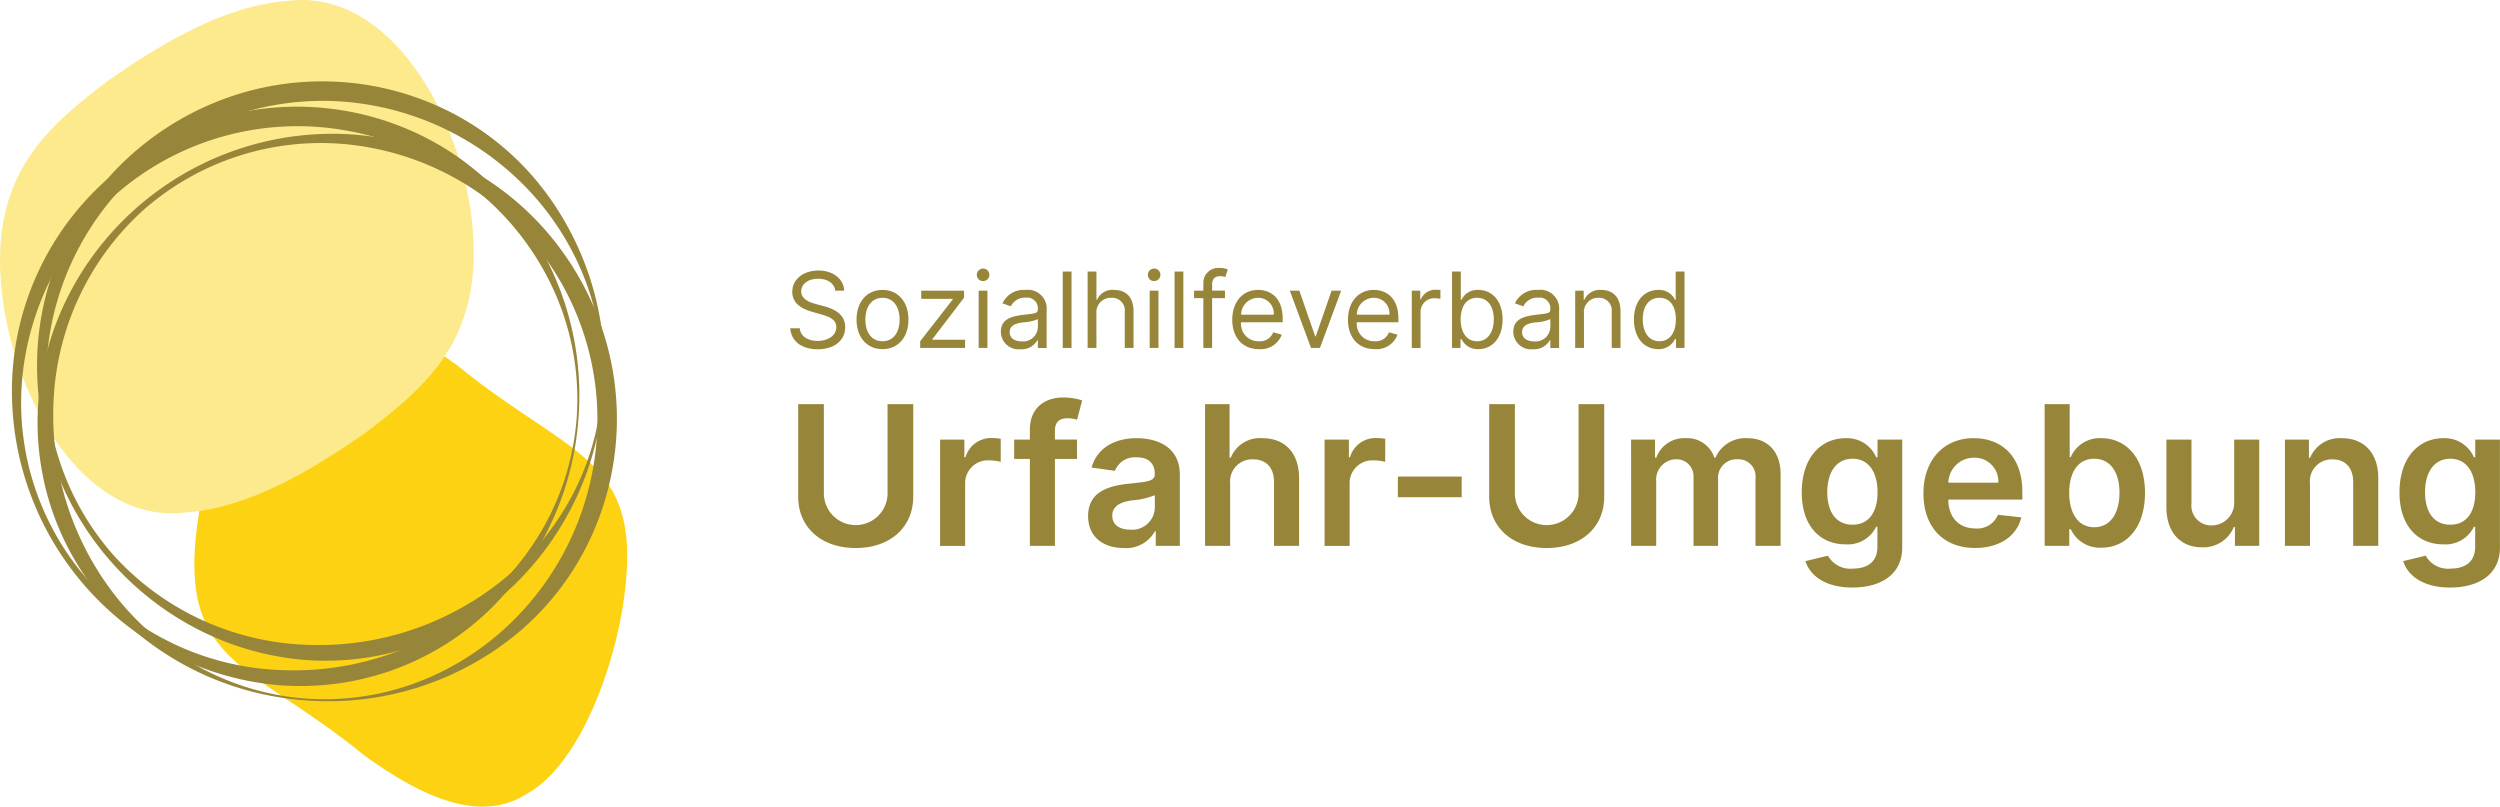 <svg xmlns="http://www.w3.org/2000/svg" width="344.32" height="111.097" viewBox="0 0 344.32 111.097">
    <g id="Gruppe_6" data-name="Gruppe 6" transform="translate(-56.687 -227.713)">
        <g id="Gruppe_1" data-name="Gruppe 1" transform="translate(165.517 264.619)">
            <path id="Pfad_1" data-name="Pfad 1" d="M159.922,262.869c-1.4,0-2.322.739-2.322,1.746,0,1.131,1.254,1.543,2.035,1.748l1.068.287c1.089.288,2.96.925,2.96,2.9,0,1.706-1.376,3.042-3.8,3.042-2.261,0-3.659-1.171-3.781-2.9H157.4c.1,1.191,1.212,1.748,2.466,1.748,1.46,0,2.569-.761,2.569-1.913,0-1.047-.987-1.438-2.1-1.746l-1.3-.37c-1.642-.473-2.669-1.315-2.669-2.734,0-1.766,1.582-2.939,3.6-2.939,2.035,0,3.5,1.187,3.555,2.776h-1.233C162.162,263.476,161.2,262.869,159.922,262.869Z" transform="translate(-156.08 -261.389)" fill="#97863a"/>
            <path id="Pfad_2" data-name="Pfad 2" d="M164.425,268.27c0-2.468,1.438-4.091,3.576-4.091s3.576,1.623,3.576,4.091c0,2.444-1.44,4.068-3.576,4.068S164.425,270.714,164.425,268.27Zm5.94,0c0-1.584-.74-3-2.364-3s-2.364,1.417-2.364,3,.74,2.98,2.364,2.98S170.365,269.852,170.365,268.27Z" transform="translate(-155.288 -261.157)" fill="#97863a"/>
            <path id="Pfad_3" data-name="Pfad 3" d="M172.432,271.241l4.482-5.756V265.4h-4.337v-1.129h5.9v.966l-4.358,5.712v.083h4.5v1.131h-6.186Z" transform="translate(-154.528 -261.148)" fill="#97863a"/>
            <path id="Pfad_4" data-name="Pfad 4" d="M179.559,262.391a.864.864,0,1,1,.864.823A.848.848,0,0,1,179.559,262.391Zm.247,2.138h1.212v7.892h-1.212Z" transform="translate(-153.851 -261.405)" fill="#97863a"/>
            <path id="Pfad_5" data-name="Pfad 5" d="M182.579,269.934c0-1.809,1.6-2.132,3.061-2.322,1.439-.186,2.034-.135,2.034-.719v-.042a1.466,1.466,0,0,0-1.664-1.6,2.131,2.131,0,0,0-2.054,1.191l-1.152-.412a3.205,3.205,0,0,1,3.164-1.848,2.594,2.594,0,0,1,2.92,2.8v5.2h-1.214V271.1h-.062a2.477,2.477,0,0,1-2.341,1.254A2.438,2.438,0,0,1,182.579,269.934Zm5.1-.618v-1.109a6.2,6.2,0,0,1-2.095.451c-.947.124-1.789.412-1.789,1.336,0,.844.7,1.275,1.664,1.275A2.025,2.025,0,0,0,187.675,269.316Z" transform="translate(-153.564 -261.157)" fill="#97863a"/>
            <path id="Pfad_6" data-name="Pfad 6" d="M191.575,272.393h-1.212V261.87h1.212Z" transform="translate(-152.825 -261.376)" fill="#97863a"/>
            <path id="Pfad_7" data-name="Pfad 7" d="M194.707,272.393h-1.212V261.87h1.212v3.864h.1a2.287,2.287,0,0,1,2.322-1.336c1.614,0,2.691.95,2.691,2.979v5.016h-1.212v-4.933a1.744,1.744,0,0,0-1.829-1.973,1.982,1.982,0,0,0-2.076,2.157Z" transform="translate(-152.528 -261.376)" fill="#97863a"/>
            <path id="Pfad_8" data-name="Pfad 8" d="M201.071,262.391a.864.864,0,1,1,.865.823A.848.848,0,0,1,201.071,262.391Zm.249,2.138h1.212v7.892H201.32Z" transform="translate(-151.808 -261.405)" fill="#97863a"/>
            <path id="Pfad_9" data-name="Pfad 9" d="M205.641,272.393h-1.212V261.87h1.212Z" transform="translate(-151.49 -261.376)" fill="#97863a"/>
            <path id="Pfad_10" data-name="Pfad 10" d="M211.139,265.572h-1.768v6.864H208.16v-6.864h-1.275v-1.028h1.275v-1.089a2.043,2.043,0,0,1,2.218-2.036,2.808,2.808,0,0,1,1.152.207l-.349,1.047a1.911,1.911,0,0,0-.678-.123c-.8,0-1.132.412-1.132,1.191v.8h1.768Z" transform="translate(-151.257 -261.419)" fill="#97863a"/>
            <path id="Pfad_11" data-name="Pfad 11" d="M211.687,268.291c0-2.426,1.416-4.112,3.554-4.112,1.645,0,3.392,1.006,3.392,3.946v.512H212.9a2.391,2.391,0,0,0,2.461,2.613,1.935,1.935,0,0,0,1.973-1.235l1.17.328a3.067,3.067,0,0,1-3.144,1.994C213.083,272.337,211.687,270.714,211.687,268.291Zm5.712-.7a2.139,2.139,0,0,0-2.158-2.322,2.354,2.354,0,0,0-2.337,2.322Z" transform="translate(-150.801 -261.157)" fill="#97863a"/>
            <path id="Pfad_12" data-name="Pfad 12" d="M223.078,272.165h-1.233l-2.918-7.892h1.315l2.178,6.289h.082l2.178-6.289H226Z" transform="translate(-150.113 -261.148)" fill="#97863a"/>
            <path id="Pfad_13" data-name="Pfad 13" d="M226.24,268.291c0-2.426,1.417-4.112,3.555-4.112,1.645,0,3.392,1.006,3.392,3.946v.512h-5.729a2.391,2.391,0,0,0,2.461,2.613,1.933,1.933,0,0,0,1.973-1.235l1.17.328a3.068,3.068,0,0,1-3.144,1.994C227.638,272.337,226.24,270.714,226.24,268.291Zm5.712-.7a2.138,2.138,0,0,0-2.157-2.322,2.354,2.354,0,0,0-2.337,2.322Z" transform="translate(-149.419 -261.157)" fill="#97863a"/>
            <path id="Pfad_14" data-name="Pfad 14" d="M234.268,264.284h1.17v1.191h.083a2.144,2.144,0,0,1,2.055-1.315c.181,0,.5.01.637.021v1.232a3.779,3.779,0,0,0-.74-.08,1.865,1.865,0,0,0-1.994,1.848v5h-1.212Z" transform="translate(-148.657 -261.159)" fill="#97863a"/>
            <path id="Pfad_15" data-name="Pfad 15" d="M239.33,261.87h1.212v3.885h.1a2.4,2.4,0,0,1,2.282-1.357c1.994,0,3.371,1.582,3.371,4.07,0,2.506-1.377,4.089-3.351,4.089a2.442,2.442,0,0,1-2.3-1.377H240.5v1.214H239.33Zm3.455,9.6c1.52,0,2.3-1.337,2.3-3.022,0-1.665-.761-2.96-2.3-2.96-1.481,0-2.263,1.191-2.263,2.96C240.521,270.234,241.324,271.469,242.785,271.469Z" transform="translate(-148.176 -261.376)" fill="#97863a"/>
            <path id="Pfad_16" data-name="Pfad 16" d="M247.039,269.934c0-1.809,1.6-2.132,3.06-2.322,1.44-.186,2.035-.135,2.035-.719v-.042a1.467,1.467,0,0,0-1.665-1.6,2.128,2.128,0,0,0-2.053,1.191l-1.152-.412a3.2,3.2,0,0,1,3.164-1.848,2.594,2.594,0,0,1,2.92,2.8v5.2h-1.214V271.1h-.062a2.478,2.478,0,0,1-2.341,1.254A2.438,2.438,0,0,1,247.039,269.934Zm5.1-.618v-1.109a6.2,6.2,0,0,1-2.1.451c-.947.124-1.788.412-1.788,1.336,0,.844.7,1.275,1.664,1.275A2.025,2.025,0,0,0,252.135,269.316Z" transform="translate(-147.444 -261.157)" fill="#97863a"/>
            <path id="Pfad_17" data-name="Pfad 17" d="M256.035,272.174h-1.212v-7.892h1.171v1.233h.1a2.327,2.327,0,0,1,2.3-1.336c1.6,0,2.672.966,2.672,2.979v5.016h-1.214v-4.933a1.743,1.743,0,0,0-1.808-1.973,1.955,1.955,0,0,0-2.014,2.157Z" transform="translate(-146.705 -261.157)" fill="#97863a"/>
            <path id="Pfad_18" data-name="Pfad 18" d="M262.212,268.468c0-2.488,1.377-4.07,3.371-4.07a2.4,2.4,0,0,1,2.281,1.357h.1V261.87h1.214v10.523h-1.173v-1.214h-.143a2.442,2.442,0,0,1-2.3,1.377C263.589,272.557,262.212,270.974,262.212,268.468Zm5.775-.021c0-1.768-.78-2.96-2.261-2.96-1.541,0-2.3,1.294-2.3,2.96,0,1.685.782,3.022,2.3,3.022C267.186,271.469,267.987,270.234,267.987,268.447Z" transform="translate(-146.004 -261.376)" fill="#97863a"/>
            <path id="Pfad_19" data-name="Pfad 19" d="M172.931,278.547V291.3c0,4.195-3.164,7.065-7.923,7.065-4.775,0-7.921-2.87-7.921-7.065V278.547h3.537v12.459a4.389,4.389,0,0,0,8.77,0V278.547Z" transform="translate(-155.984 -259.793)" fill="#97863a"/>
            <path id="Pfad_20" data-name="Pfad 20" d="M174.937,283.023h3.346v2.441h.153a3.655,3.655,0,0,1,3.612-2.652,8.472,8.472,0,0,1,1.239.1v3.175a6.6,6.6,0,0,0-1.6-.2,3.13,3.13,0,0,0-3.3,3.173v8.609h-3.451Z" transform="translate(-154.29 -259.388)" fill="#97863a"/>
            <path id="Pfad_21" data-name="Pfad 21" d="M192.91,286.176h-3.04V298.15h-3.452V286.176h-2.164v-2.668h2.164v-1.384c0-2.955,2.031-4.414,4.577-4.414a8.584,8.584,0,0,1,2.622.4l-.7,2.668a4.442,4.442,0,0,0-1.287-.209c-1.287,0-1.764.638-1.764,1.783v1.154h3.04Z" transform="translate(-153.405 -259.872)" fill="#97863a"/>
            <path id="Pfad_22" data-name="Pfad 22" d="M193.553,293.555c0-3.3,2.718-4.147,5.56-4.451,2.583-.277,3.621-.324,3.621-1.317v-.056c0-1.44-.877-2.261-2.478-2.261a2.923,2.923,0,0,0-3,1.859l-3.222-.457c.763-2.671,3.127-4.041,6.206-4.041,2.792,0,5.949,1.163,5.949,5.032v9.8h-3.318v-2.012h-.114a4.524,4.524,0,0,1-4.3,2.308C195.661,297.96,193.553,296.434,193.553,293.555Zm9.191-1.144v-1.725a10.534,10.534,0,0,1-3.163.714c-1.545.219-2.7.773-2.7,2.1,0,1.268,1.029,1.928,2.469,1.928A3.118,3.118,0,0,0,202.744,292.411Z" transform="translate(-152.522 -259.386)" fill="#97863a"/>
            <path id="Pfad_23" data-name="Pfad 23" d="M211.719,298.071h-3.451V278.547h3.375v7.369h.172a4.3,4.3,0,0,1,4.358-2.678c3.041,0,5.042,1.973,5.042,5.51v9.323h-3.452v-8.79c0-1.973-1.066-3.127-2.879-3.127a3.041,3.041,0,0,0-3.164,3.336Z" transform="translate(-151.125 -259.793)" fill="#97863a"/>
            <path id="Pfad_24" data-name="Pfad 24" d="M223.3,283.023h3.347v2.441h.152a3.657,3.657,0,0,1,3.613-2.652,8.472,8.472,0,0,1,1.239.1v3.175a6.607,6.607,0,0,0-1.6-.2,3.13,3.13,0,0,0-3.3,3.173v8.609H223.3Z" transform="translate(-149.698 -259.388)" fill="#97863a"/>
            <path id="Pfad_25" data-name="Pfad 25" d="M241.309,290.5h-8.79v-2.842h8.79Z" transform="translate(-148.823 -258.928)" fill="#97863a"/>
            <path id="Pfad_26" data-name="Pfad 26" d="M259.85,278.547V291.3c0,4.195-3.164,7.065-7.923,7.065-4.776,0-7.922-2.87-7.922-7.065V278.547h3.537v12.459a4.39,4.39,0,0,0,8.772,0V278.547Z" transform="translate(-147.732 -259.793)" fill="#97863a"/>
            <path id="Pfad_27" data-name="Pfad 27" d="M261.855,283.022h3.3v2.488h.172a4.062,4.062,0,0,1,4.043-2.678,3.916,3.916,0,0,1,3.955,2.678h.153a4.48,4.48,0,0,1,4.394-2.678c2.689,0,4.578,1.733,4.578,5v9.83h-3.462V288.37a2.361,2.361,0,0,0-2.5-2.633,2.548,2.548,0,0,0-2.652,2.794v9.133h-3.383v-9.439A2.339,2.339,0,0,0,268,285.737a2.788,2.788,0,0,0-2.688,3.024v8.9h-3.452Z" transform="translate(-146.038 -259.386)" fill="#97863a"/>
            <path id="Pfad_28" data-name="Pfad 28" d="M283.825,299.761l3.109-.752a3.492,3.492,0,0,0,3.413,1.783c1.964,0,3.393-.887,3.393-2.985v-2.772h-.171a4.356,4.356,0,0,1-4.213,2.419c-3.376,0-6.035-2.382-6.035-7.158,0-4.814,2.66-7.464,6.043-7.464a4.374,4.374,0,0,1,4.206,2.613h.189v-2.422h3.4V297.9c0,3.69-2.918,5.5-6.874,5.5C286.561,303.4,284.453,301.753,283.825,299.761Zm9.933-9.487c0-2.773-1.22-4.612-3.441-4.612-2.3,0-3.479,1.952-3.479,4.612,0,2.7,1.2,4.472,3.479,4.472C292.52,294.746,293.758,293.069,293.758,290.274Z" transform="translate(-144 -259.386)" fill="#97863a"/>
            <path id="Pfad_29" data-name="Pfad 29" d="M298.626,290.428c0-4.519,2.736-7.6,6.93-7.6,3.6,0,6.693,2.259,6.693,7.4v1.059h-10.2c.028,2.506,1.506,3.975,3.737,3.975a3.052,3.052,0,0,0,3.1-1.885l3.222.361c-.61,2.545-2.955,4.213-6.367,4.213C301.325,297.95,298.626,295.023,298.626,290.428Zm10.313-1.468a3.262,3.262,0,0,0-3.335-3.441,3.518,3.518,0,0,0-3.545,3.441Z" transform="translate(-142.546 -259.386)" fill="#97863a"/>
            <path id="Pfad_30" data-name="Pfad 30" d="M313.873,278.547h3.451v7.3h.143a4.339,4.339,0,0,1,4.184-2.613c3.386,0,6.045,2.65,6.045,7.531,0,4.822-2.583,7.558-6.035,7.558a4.408,4.408,0,0,1-4.194-2.564h-.2v2.308h-3.393ZM320.7,295.5c2.279,0,3.481-2,3.481-4.747,0-2.729-1.184-4.681-3.481-4.681-2.222,0-3.441,1.838-3.441,4.681S318.5,295.5,320.7,295.5Z" transform="translate(-141.099 -259.793)" fill="#97863a"/>
            <path id="Pfad_31" data-name="Pfad 31" d="M338.523,283.005h3.452v14.643h-3.347v-2.6h-.152a4.522,4.522,0,0,1-4.406,2.794c-2.879,0-4.88-1.992-4.88-5.51v-9.323h3.451v8.79a2.726,2.726,0,0,0,2.766,3.03,3.112,3.112,0,0,0,3.116-3.336Z" transform="translate(-139.645 -259.37)" fill="#97863a"/>
            <path id="Pfad_32" data-name="Pfad 32" d="M347.556,297.664H344.1V283.022h3.3v2.488h.172a4.4,4.4,0,0,1,4.366-2.678c3.022,0,5.024,2,5.016,5.51v9.323H353.5v-8.79c0-1.954-1.068-3.127-2.85-3.127a3.007,3.007,0,0,0-3.1,3.336Z" transform="translate(-138.229 -259.386)" fill="#97863a"/>
            <path id="Pfad_33" data-name="Pfad 33" d="M359.014,299.761l3.108-.752a3.491,3.491,0,0,0,3.412,1.783c1.965,0,3.394-.887,3.394-2.985v-2.772h-.172a4.354,4.354,0,0,1-4.213,2.419c-3.375,0-6.034-2.382-6.034-7.158,0-4.814,2.66-7.464,6.043-7.464a4.374,4.374,0,0,1,4.2,2.613h.19v-2.422h3.4V297.9c0,3.69-2.918,5.5-6.875,5.5C361.75,303.4,359.642,301.753,359.014,299.761Zm9.933-9.487c0-2.773-1.221-4.612-3.441-4.612-2.3,0-3.479,1.952-3.479,4.612,0,2.7,1.2,4.472,3.479,4.472C367.708,294.746,368.947,293.069,368.947,290.274Z" transform="translate(-136.861 -259.386)" fill="#97863a"/>
        </g>
        <g id="Gruppe_5" data-name="Gruppe 5" transform="translate(56.687 227.713)">
            <g id="Gruppe_2" data-name="Gruppe 2" transform="translate(26.771 43.269)" style="mix-blend-mode: multiply;isolation: isolate">
                <path id="Pfad_34" data-name="Pfad 34" d="M117.259,274.22c16.082,13.156,26.3,12.529,22.809,33.734-1.745,10.191-6.583,21.628-13,25.253-6.413,4.233-14.4.653-22.444-5.136-16.085-13.159-26.3-12.528-22.809-33.735,1.744-10.191,6.583-21.628,13-25.253C101.229,264.849,109.217,268.43,117.259,274.22Z" transform="translate(-81.136 -267.231)" fill="#fcd213"/>
            </g>
            <g id="Gruppe_3" data-name="Gruppe 3" style="mix-blend-mode: multiply;isolation: isolate">
                <path id="Pfad_35" data-name="Pfad 35" d="M82.4,298.283c-17.608,2.294-28.778-25.814-24.964-41.413,1.91-8.049,7.206-12.837,14.224-18.1,7.02-4.892,15.763-10.26,24.565-10.925,17.6-2.294,28.783,25.814,24.962,41.413-1.906,8.049-7.2,12.836-14.222,18.1C99.944,292.249,91.2,297.616,82.4,298.283Z" transform="translate(-56.687 -227.713)" fill="#fdea8c"/>
            </g>
            <g id="Gruppe_4" data-name="Gruppe 4" transform="translate(1.635 11.215)">
                <path id="Pfad_36" data-name="Pfad 36" d="M136.244,283.641A40.848,40.848,0,0,1,123.583,310.8a37.209,37.209,0,0,1-13.225,8.017,37.762,37.762,0,0,1-15.385,1.993,39.4,39.4,0,0,1-14.827-4.3,40.84,40.84,0,0,1-21.926-37.863,38.973,38.973,0,0,1,12.962-27.416A40.047,40.047,0,0,1,84.6,243.311a38.964,38.964,0,0,1,30.5,2.046,37.764,37.764,0,0,1,12.077,9.708A40.848,40.848,0,0,1,136.244,283.641Zm-.251-.015a36.307,36.307,0,0,0-2.2-14.841,37.8,37.8,0,0,0-7.854-12.629A39.251,39.251,0,0,0,99.9,243.891,38.08,38.08,0,0,0,72.742,253a38.627,38.627,0,0,0-13.15,25.732,36.98,36.98,0,0,0,9.179,27.71,37.66,37.66,0,0,0,26.336,12.282,40.3,40.3,0,0,0,27.436-9.108,38.052,38.052,0,0,0,9.4-11.543A36.161,36.161,0,0,0,135.993,283.626Z" transform="translate(-58.18 -237.653)" fill="#97863a"/>
                <path id="Pfad_37" data-name="Pfad 37" d="M98.695,322.6a40.833,40.833,0,0,1-27.158-12.661,37.158,37.158,0,0,1-8.017-13.225,37.719,37.719,0,0,1-1.993-15.385,39.392,39.392,0,0,1,4.3-14.827,40.846,40.846,0,0,1,37.863-21.926,38.98,38.98,0,0,1,27.417,12.962,40.085,40.085,0,0,1,7.915,13.418,38.973,38.973,0,0,1-2.045,30.5,37.748,37.748,0,0,1-9.708,12.076A40.839,40.839,0,0,1,98.695,322.6Zm.016-.25a36.327,36.327,0,0,0,14.841-2.2A37.809,37.809,0,0,0,126.18,312.3a39.252,39.252,0,0,0,12.266-26.04,38.077,38.077,0,0,0-9.11-27.157,38.619,38.619,0,0,0-25.731-13.15,36.972,36.972,0,0,0-27.711,9.179,37.664,37.664,0,0,0-12.282,26.336A40.3,40.3,0,0,0,72.719,308.9a38.078,38.078,0,0,0,11.543,9.395A36.168,36.168,0,0,0,98.711,322.35Z" transform="translate(-57.873 -237.331)" fill="#97863a"/>
                <path id="Pfad_38" data-name="Pfad 38" d="M139.4,280.457a40.848,40.848,0,0,1-12.661,27.158,37.194,37.194,0,0,1-13.225,8.017,37.726,37.726,0,0,1-15.386,1.993,39.382,39.382,0,0,1-14.826-4.3A40.84,40.84,0,0,1,61.382,275.46a38.974,38.974,0,0,1,12.962-27.417,40.044,40.044,0,0,1,13.419-7.915,38.97,38.97,0,0,1,30.5,2.045,37.764,37.764,0,0,1,12.077,9.708A40.849,40.849,0,0,1,139.4,280.457Zm-.251-.016a36.309,36.309,0,0,0-2.2-14.841,37.783,37.783,0,0,0-7.854-12.628,39.244,39.244,0,0,0-26.04-12.266A38.083,38.083,0,0,0,75.9,249.815a38.629,38.629,0,0,0-13.15,25.732,36.983,36.983,0,0,0,9.179,27.711A37.664,37.664,0,0,0,98.267,315.54a40.3,40.3,0,0,0,27.436-9.108A38.045,38.045,0,0,0,135.1,294.89,36.15,36.15,0,0,0,139.154,280.441Z" transform="translate(-57.88 -237.956)" fill="#97863a"/>
            </g>
        </g>
    </g>
</svg>
